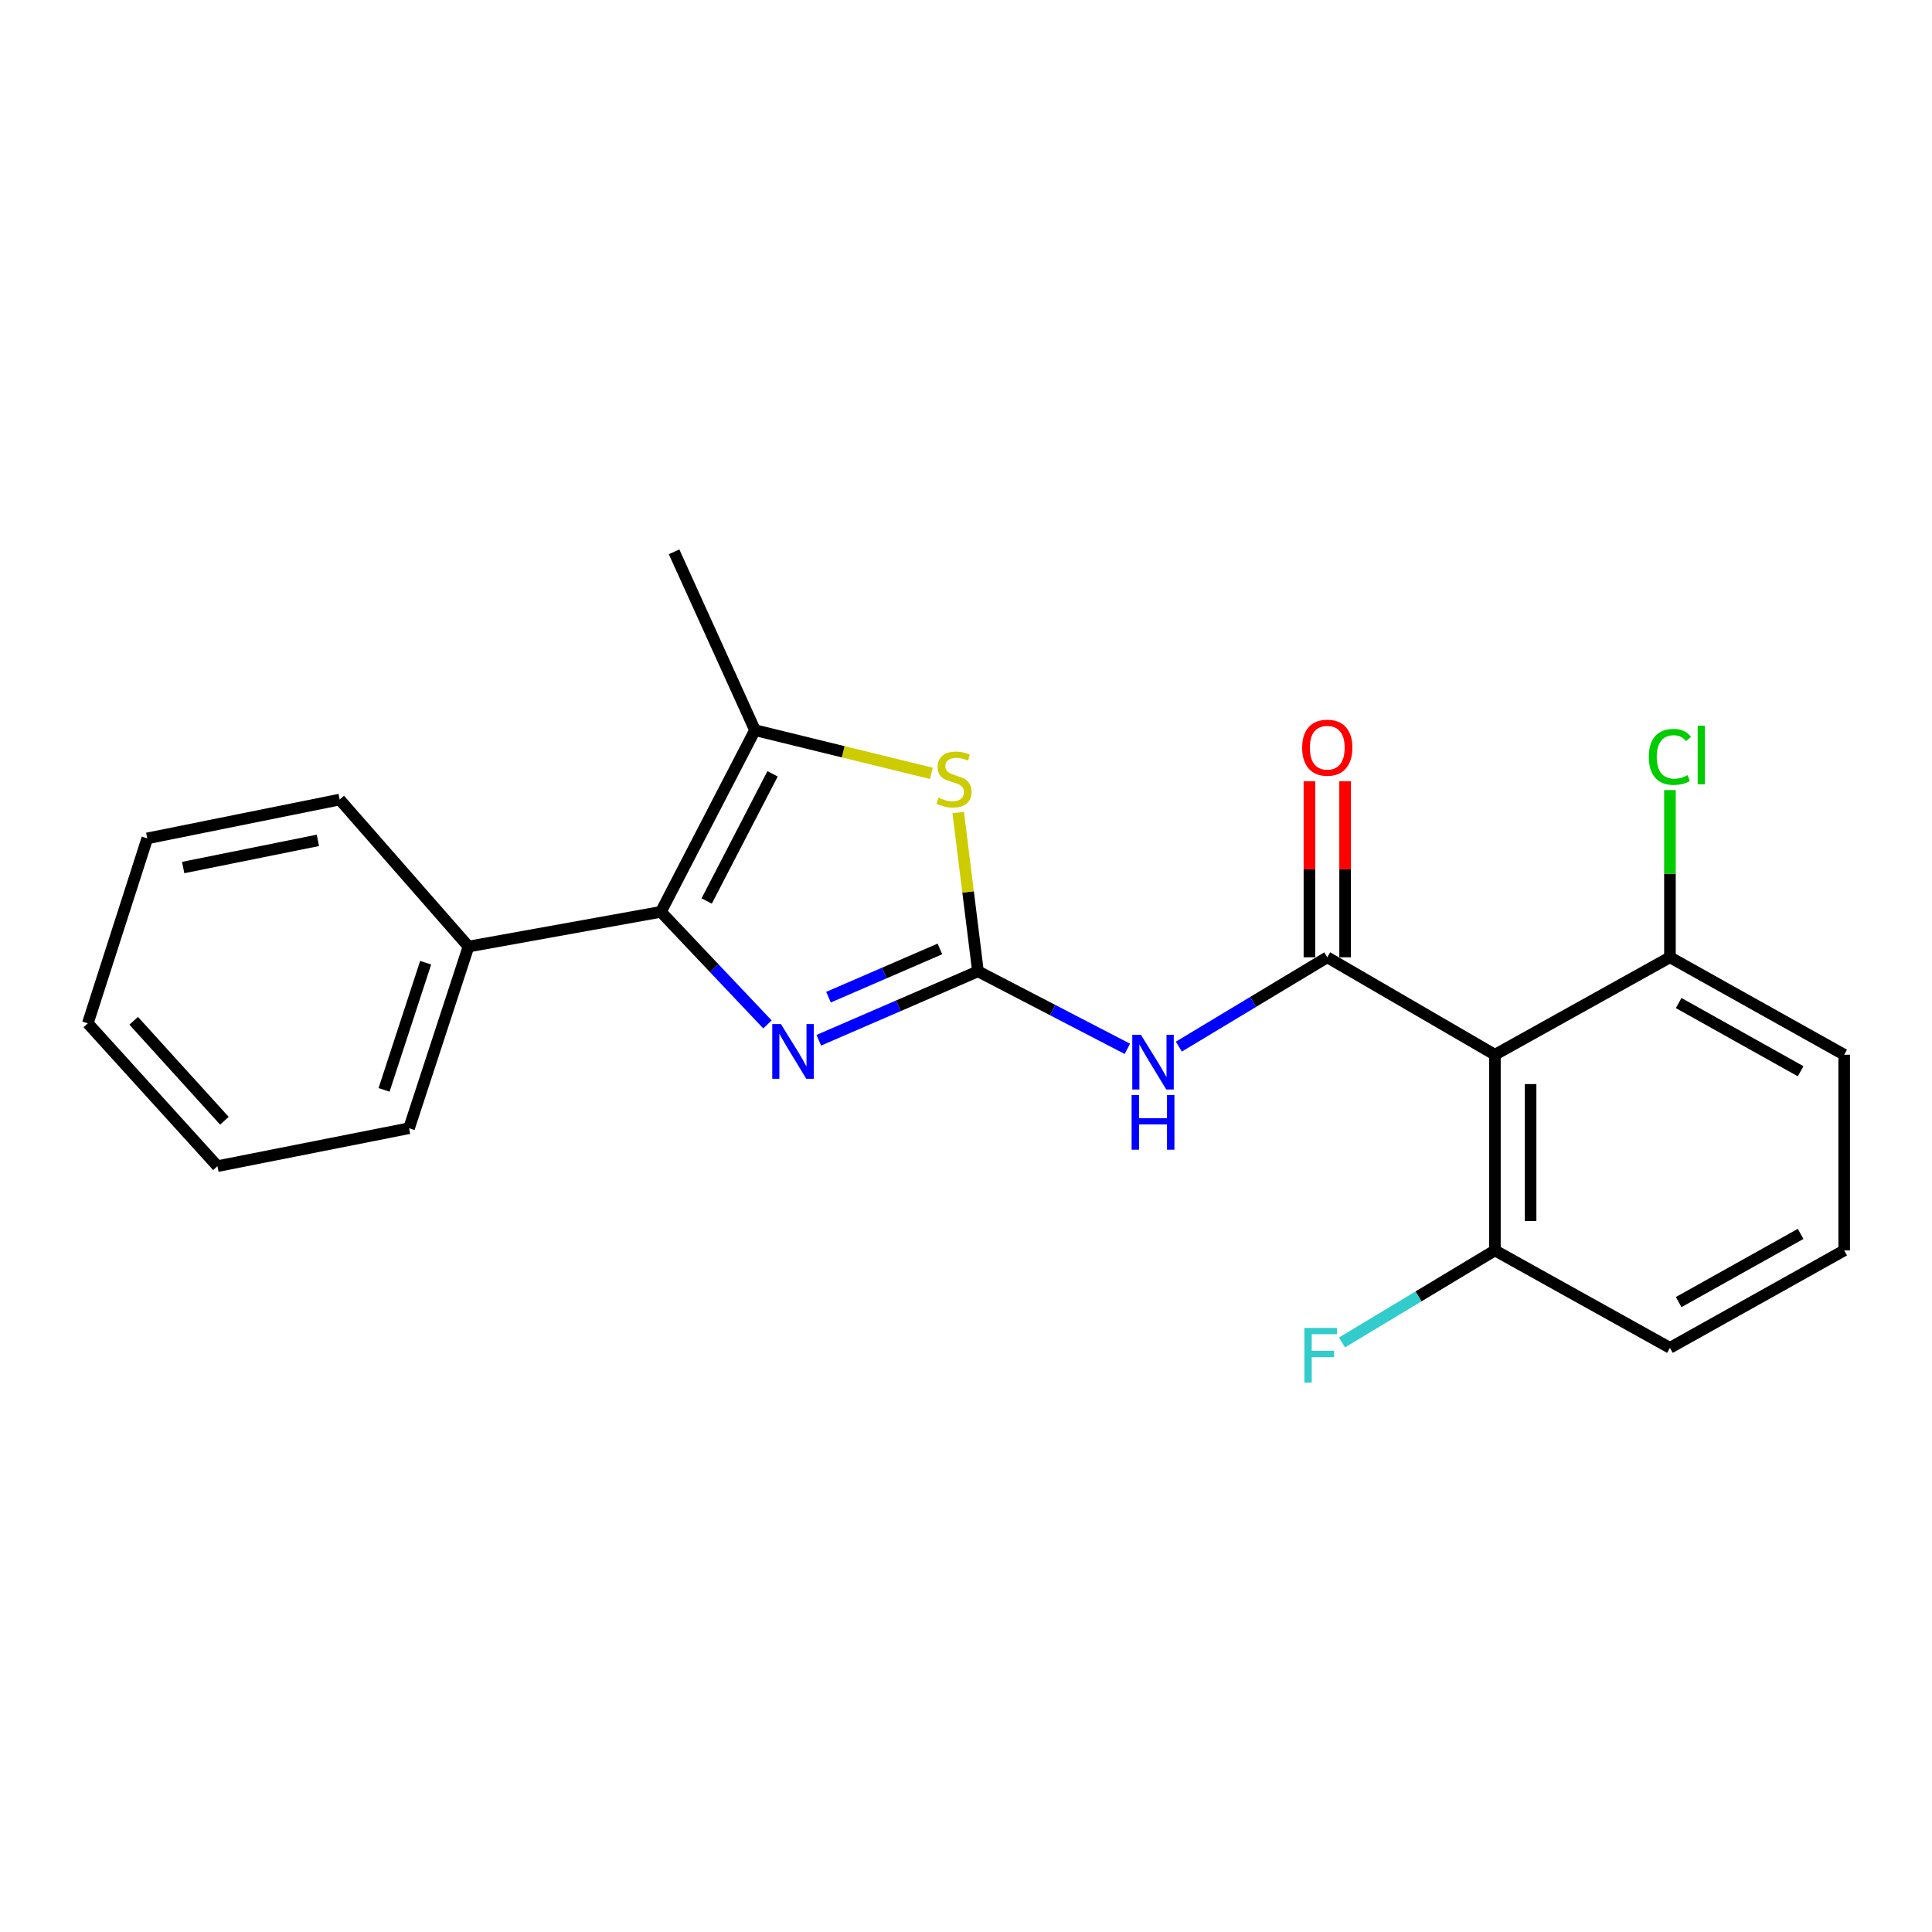 <?xml version='1.0' encoding='iso-8859-1'?>
<svg version='1.1' baseProfile='full'
              xmlns='http://www.w3.org/2000/svg'
                      xmlns:rdkit='http://www.rdkit.org/xml'
                      xmlns:xlink='http://www.w3.org/1999/xlink'
                  xml:space='preserve'
width='1000px' height='1000px' viewBox='0 0 1000 1000'>
<!-- END OF HEADER -->
<rect style='opacity:1.0;fill:#FFFFFF;stroke:none' width='1000' height='1000' x='0' y='0'> </rect>
<path class='bond-1' d='M 506.196,502.756 L 465.002,520.594' style='fill:none;fill-rule:evenodd;stroke:#000000;stroke-width:6px;stroke-linecap:butt;stroke-linejoin:miter;stroke-opacity:1' />
<path class='bond-1' d='M 465.002,520.594 L 423.808,538.432' style='fill:none;fill-rule:evenodd;stroke:#0000FF;stroke-width:6px;stroke-linecap:butt;stroke-linejoin:miter;stroke-opacity:1' />
<path class='bond-1' d='M 486.5,491.162 L 457.664,503.648' style='fill:none;fill-rule:evenodd;stroke:#000000;stroke-width:6px;stroke-linecap:butt;stroke-linejoin:miter;stroke-opacity:1' />
<path class='bond-1' d='M 457.664,503.648 L 428.828,516.135' style='fill:none;fill-rule:evenodd;stroke:#0000FF;stroke-width:6px;stroke-linecap:butt;stroke-linejoin:miter;stroke-opacity:1' />
<path class='bond-2' d='M 506.196,502.756 L 544.854,522.816' style='fill:none;fill-rule:evenodd;stroke:#000000;stroke-width:6px;stroke-linecap:butt;stroke-linejoin:miter;stroke-opacity:1' />
<path class='bond-2' d='M 544.854,522.816 L 583.512,542.875' style='fill:none;fill-rule:evenodd;stroke:#0000FF;stroke-width:6px;stroke-linecap:butt;stroke-linejoin:miter;stroke-opacity:1' />
<path class='bond-4' d='M 506.196,502.756 L 501.082,461.653' style='fill:none;fill-rule:evenodd;stroke:#000000;stroke-width:6px;stroke-linecap:butt;stroke-linejoin:miter;stroke-opacity:1' />
<path class='bond-4' d='M 501.082,461.653 L 495.967,420.55' style='fill:none;fill-rule:evenodd;stroke:#CCCC00;stroke-width:6px;stroke-linecap:butt;stroke-linejoin:miter;stroke-opacity:1' />
<path class='bond-0' d='M 686.991,495.492 L 648.583,518.609' style='fill:none;fill-rule:evenodd;stroke:#000000;stroke-width:6px;stroke-linecap:butt;stroke-linejoin:miter;stroke-opacity:1' />
<path class='bond-0' d='M 648.583,518.609 L 610.175,541.725' style='fill:none;fill-rule:evenodd;stroke:#0000FF;stroke-width:6px;stroke-linecap:butt;stroke-linejoin:miter;stroke-opacity:1' />
<path class='bond-6' d='M 686.991,495.492 L 773.761,545.926' style='fill:none;fill-rule:evenodd;stroke:#000000;stroke-width:6px;stroke-linecap:butt;stroke-linejoin:miter;stroke-opacity:1' />
<path class='bond-7' d='M 696.224,495.492 L 696.224,449.944' style='fill:none;fill-rule:evenodd;stroke:#000000;stroke-width:6px;stroke-linecap:butt;stroke-linejoin:miter;stroke-opacity:1' />
<path class='bond-7' d='M 696.224,449.944 L 696.224,404.396' style='fill:none;fill-rule:evenodd;stroke:#FF0000;stroke-width:6px;stroke-linecap:butt;stroke-linejoin:miter;stroke-opacity:1' />
<path class='bond-7' d='M 677.758,495.492 L 677.758,449.944' style='fill:none;fill-rule:evenodd;stroke:#000000;stroke-width:6px;stroke-linecap:butt;stroke-linejoin:miter;stroke-opacity:1' />
<path class='bond-7' d='M 677.758,449.944 L 677.758,404.396' style='fill:none;fill-rule:evenodd;stroke:#FF0000;stroke-width:6px;stroke-linecap:butt;stroke-linejoin:miter;stroke-opacity:1' />
<path class='bond-3' d='M 397.233,530.239 L 369.653,501.104' style='fill:none;fill-rule:evenodd;stroke:#0000FF;stroke-width:6px;stroke-linecap:butt;stroke-linejoin:miter;stroke-opacity:1' />
<path class='bond-3' d='M 369.653,501.104 L 342.073,471.968' style='fill:none;fill-rule:evenodd;stroke:#000000;stroke-width:6px;stroke-linecap:butt;stroke-linejoin:miter;stroke-opacity:1' />
<path class='bond-10' d='M 342.073,471.968 L 242.489,489.932' style='fill:none;fill-rule:evenodd;stroke:#000000;stroke-width:6px;stroke-linecap:butt;stroke-linejoin:miter;stroke-opacity:1' />
<path class='bond-22' d='M 342.073,471.968 L 390.783,377.934' style='fill:none;fill-rule:evenodd;stroke:#000000;stroke-width:6px;stroke-linecap:butt;stroke-linejoin:miter;stroke-opacity:1' />
<path class='bond-22' d='M 365.776,466.357 L 399.873,400.533' style='fill:none;fill-rule:evenodd;stroke:#000000;stroke-width:6px;stroke-linecap:butt;stroke-linejoin:miter;stroke-opacity:1' />
<path class='bond-5' d='M 482.072,400.289 L 436.427,389.112' style='fill:none;fill-rule:evenodd;stroke:#CCCC00;stroke-width:6px;stroke-linecap:butt;stroke-linejoin:miter;stroke-opacity:1' />
<path class='bond-5' d='M 436.427,389.112 L 390.783,377.934' style='fill:none;fill-rule:evenodd;stroke:#000000;stroke-width:6px;stroke-linecap:butt;stroke-linejoin:miter;stroke-opacity:1' />
<path class='bond-13' d='M 390.783,377.934 L 348.905,285.624' style='fill:none;fill-rule:evenodd;stroke:#000000;stroke-width:6px;stroke-linecap:butt;stroke-linejoin:miter;stroke-opacity:1' />
<path class='bond-8' d='M 773.761,545.926 L 773.761,647.213' style='fill:none;fill-rule:evenodd;stroke:#000000;stroke-width:6px;stroke-linecap:butt;stroke-linejoin:miter;stroke-opacity:1' />
<path class='bond-8' d='M 792.228,561.119 L 792.228,632.02' style='fill:none;fill-rule:evenodd;stroke:#000000;stroke-width:6px;stroke-linecap:butt;stroke-linejoin:miter;stroke-opacity:1' />
<path class='bond-9' d='M 773.761,545.926 L 864.359,495.492' style='fill:none;fill-rule:evenodd;stroke:#000000;stroke-width:6px;stroke-linecap:butt;stroke-linejoin:miter;stroke-opacity:1' />
<path class='bond-12' d='M 773.761,647.213 L 734.189,671.032' style='fill:none;fill-rule:evenodd;stroke:#000000;stroke-width:6px;stroke-linecap:butt;stroke-linejoin:miter;stroke-opacity:1' />
<path class='bond-12' d='M 734.189,671.032 L 694.616,694.851' style='fill:none;fill-rule:evenodd;stroke:#33CCCC;stroke-width:6px;stroke-linecap:butt;stroke-linejoin:miter;stroke-opacity:1' />
<path class='bond-15' d='M 773.761,647.213 L 864.359,697.636' style='fill:none;fill-rule:evenodd;stroke:#000000;stroke-width:6px;stroke-linecap:butt;stroke-linejoin:miter;stroke-opacity:1' />
<path class='bond-11' d='M 864.359,495.492 L 864.359,452.214' style='fill:none;fill-rule:evenodd;stroke:#000000;stroke-width:6px;stroke-linecap:butt;stroke-linejoin:miter;stroke-opacity:1' />
<path class='bond-11' d='M 864.359,452.214 L 864.359,408.937' style='fill:none;fill-rule:evenodd;stroke:#00CC00;stroke-width:6px;stroke-linecap:butt;stroke-linejoin:miter;stroke-opacity:1' />
<path class='bond-16' d='M 864.359,495.492 L 954.545,545.926' style='fill:none;fill-rule:evenodd;stroke:#000000;stroke-width:6px;stroke-linecap:butt;stroke-linejoin:miter;stroke-opacity:1' />
<path class='bond-16' d='M 868.874,519.175 L 932.004,554.478' style='fill:none;fill-rule:evenodd;stroke:#000000;stroke-width:6px;stroke-linecap:butt;stroke-linejoin:miter;stroke-opacity:1' />
<path class='bond-17' d='M 242.489,489.932 L 211.722,583.966' style='fill:none;fill-rule:evenodd;stroke:#000000;stroke-width:6px;stroke-linecap:butt;stroke-linejoin:miter;stroke-opacity:1' />
<path class='bond-17' d='M 220.323,498.295 L 198.786,564.118' style='fill:none;fill-rule:evenodd;stroke:#000000;stroke-width:6px;stroke-linecap:butt;stroke-linejoin:miter;stroke-opacity:1' />
<path class='bond-18' d='M 242.489,489.932 L 175.816,413.851' style='fill:none;fill-rule:evenodd;stroke:#000000;stroke-width:6px;stroke-linecap:butt;stroke-linejoin:miter;stroke-opacity:1' />
<path class='bond-14' d='M 954.545,647.213 L 954.545,545.926' style='fill:none;fill-rule:evenodd;stroke:#000000;stroke-width:6px;stroke-linecap:butt;stroke-linejoin:miter;stroke-opacity:1' />
<path class='bond-23' d='M 954.545,647.213 L 864.359,697.636' style='fill:none;fill-rule:evenodd;stroke:#000000;stroke-width:6px;stroke-linecap:butt;stroke-linejoin:miter;stroke-opacity:1' />
<path class='bond-23' d='M 932.006,638.658 L 868.875,673.954' style='fill:none;fill-rule:evenodd;stroke:#000000;stroke-width:6px;stroke-linecap:butt;stroke-linejoin:miter;stroke-opacity:1' />
<path class='bond-20' d='M 211.722,583.966 L 112.548,603.602' style='fill:none;fill-rule:evenodd;stroke:#000000;stroke-width:6px;stroke-linecap:butt;stroke-linejoin:miter;stroke-opacity:1' />
<path class='bond-19' d='M 175.816,413.851 L 76.221,433.949' style='fill:none;fill-rule:evenodd;stroke:#000000;stroke-width:6px;stroke-linecap:butt;stroke-linejoin:miter;stroke-opacity:1' />
<path class='bond-19' d='M 164.529,434.967 L 94.813,449.035' style='fill:none;fill-rule:evenodd;stroke:#000000;stroke-width:6px;stroke-linecap:butt;stroke-linejoin:miter;stroke-opacity:1' />
<path class='bond-21' d='M 76.221,433.949 L 45.455,529.675' style='fill:none;fill-rule:evenodd;stroke:#000000;stroke-width:6px;stroke-linecap:butt;stroke-linejoin:miter;stroke-opacity:1' />
<path class='bond-24' d='M 112.548,603.602 L 45.455,529.675' style='fill:none;fill-rule:evenodd;stroke:#000000;stroke-width:6px;stroke-linecap:butt;stroke-linejoin:miter;stroke-opacity:1' />
<path class='bond-24' d='M 116.158,580.102 L 69.193,528.354' style='fill:none;fill-rule:evenodd;stroke:#000000;stroke-width:6px;stroke-linecap:butt;stroke-linejoin:miter;stroke-opacity:1' />
<path  class='atom-2' d='M 404.199 530.052
L 413.479 545.052
Q 414.399 546.532, 415.879 549.212
Q 417.359 551.892, 417.439 552.052
L 417.439 530.052
L 421.199 530.052
L 421.199 558.372
L 417.319 558.372
L 407.359 541.972
Q 406.199 540.052, 404.959 537.852
Q 403.759 535.652, 403.399 534.972
L 403.399 558.372
L 399.719 558.372
L 399.719 530.052
L 404.199 530.052
' fill='#0000FF'/>
<path  class='atom-3' d='M 590.544 535.613
L 599.824 550.613
Q 600.744 552.093, 602.224 554.773
Q 603.704 557.453, 603.784 557.613
L 603.784 535.613
L 607.544 535.613
L 607.544 563.933
L 603.664 563.933
L 593.704 547.533
Q 592.544 545.613, 591.304 543.413
Q 590.104 541.213, 589.744 540.533
L 589.744 563.933
L 586.064 563.933
L 586.064 535.613
L 590.544 535.613
' fill='#0000FF'/>
<path  class='atom-3' d='M 585.724 566.765
L 589.564 566.765
L 589.564 578.805
L 604.044 578.805
L 604.044 566.765
L 607.884 566.765
L 607.884 595.085
L 604.044 595.085
L 604.044 582.005
L 589.564 582.005
L 589.564 595.085
L 585.724 595.085
L 585.724 566.765
' fill='#0000FF'/>
<path  class='atom-5' d='M 485.804 412.881
Q 486.124 413.001, 487.444 413.561
Q 488.764 414.121, 490.204 414.481
Q 491.684 414.801, 493.124 414.801
Q 495.804 414.801, 497.364 413.521
Q 498.924 412.201, 498.924 409.921
Q 498.924 408.361, 498.124 407.401
Q 497.364 406.441, 496.164 405.921
Q 494.964 405.401, 492.964 404.801
Q 490.444 404.041, 488.924 403.321
Q 487.444 402.601, 486.364 401.081
Q 485.324 399.561, 485.324 397.001
Q 485.324 393.441, 487.724 391.241
Q 490.164 389.041, 494.964 389.041
Q 498.244 389.041, 501.964 390.601
L 501.044 393.681
Q 497.644 392.281, 495.084 392.281
Q 492.324 392.281, 490.804 393.441
Q 489.284 394.561, 489.324 396.521
Q 489.324 398.041, 490.084 398.961
Q 490.884 399.881, 492.004 400.401
Q 493.164 400.921, 495.084 401.521
Q 497.644 402.321, 499.164 403.121
Q 500.684 403.921, 501.764 405.561
Q 502.884 407.161, 502.884 409.921
Q 502.884 413.841, 500.244 415.961
Q 497.644 418.041, 493.284 418.041
Q 490.764 418.041, 488.844 417.481
Q 486.964 416.961, 484.724 416.041
L 485.804 412.881
' fill='#CCCC00'/>
<path  class='atom-8' d='M 673.991 387.001
Q 673.991 380.201, 677.351 376.401
Q 680.711 372.601, 686.991 372.601
Q 693.271 372.601, 696.631 376.401
Q 699.991 380.201, 699.991 387.001
Q 699.991 393.881, 696.591 397.801
Q 693.191 401.681, 686.991 401.681
Q 680.751 401.681, 677.351 397.801
Q 673.991 393.921, 673.991 387.001
M 686.991 398.481
Q 691.311 398.481, 693.631 395.601
Q 695.991 392.681, 695.991 387.001
Q 695.991 381.441, 693.631 378.641
Q 691.311 375.801, 686.991 375.801
Q 682.671 375.801, 680.311 378.601
Q 677.991 381.401, 677.991 387.001
Q 677.991 392.721, 680.311 395.601
Q 682.671 398.481, 686.991 398.481
' fill='#FF0000'/>
<path  class='atom-12' d='M 853.439 391.759
Q 853.439 384.719, 856.719 381.039
Q 860.039 377.319, 866.319 377.319
Q 872.159 377.319, 875.279 381.439
L 872.639 383.599
Q 870.359 380.599, 866.319 380.599
Q 862.039 380.599, 859.759 383.479
Q 857.519 386.319, 857.519 391.759
Q 857.519 397.359, 859.839 400.239
Q 862.199 403.119, 866.759 403.119
Q 869.879 403.119, 873.519 401.239
L 874.639 404.239
Q 873.159 405.199, 870.919 405.759
Q 868.679 406.319, 866.199 406.319
Q 860.039 406.319, 856.719 402.559
Q 853.439 398.799, 853.439 391.759
' fill='#00CC00'/>
<path  class='atom-12' d='M 878.719 375.599
L 882.399 375.599
L 882.399 405.959
L 878.719 405.959
L 878.719 375.599
' fill='#00CC00'/>
<path  class='atom-13' d='M 675.144 687.343
L 691.984 687.343
L 691.984 690.583
L 678.944 690.583
L 678.944 699.183
L 690.544 699.183
L 690.544 702.463
L 678.944 702.463
L 678.944 715.663
L 675.144 715.663
L 675.144 687.343
' fill='#33CCCC'/>
</svg>
